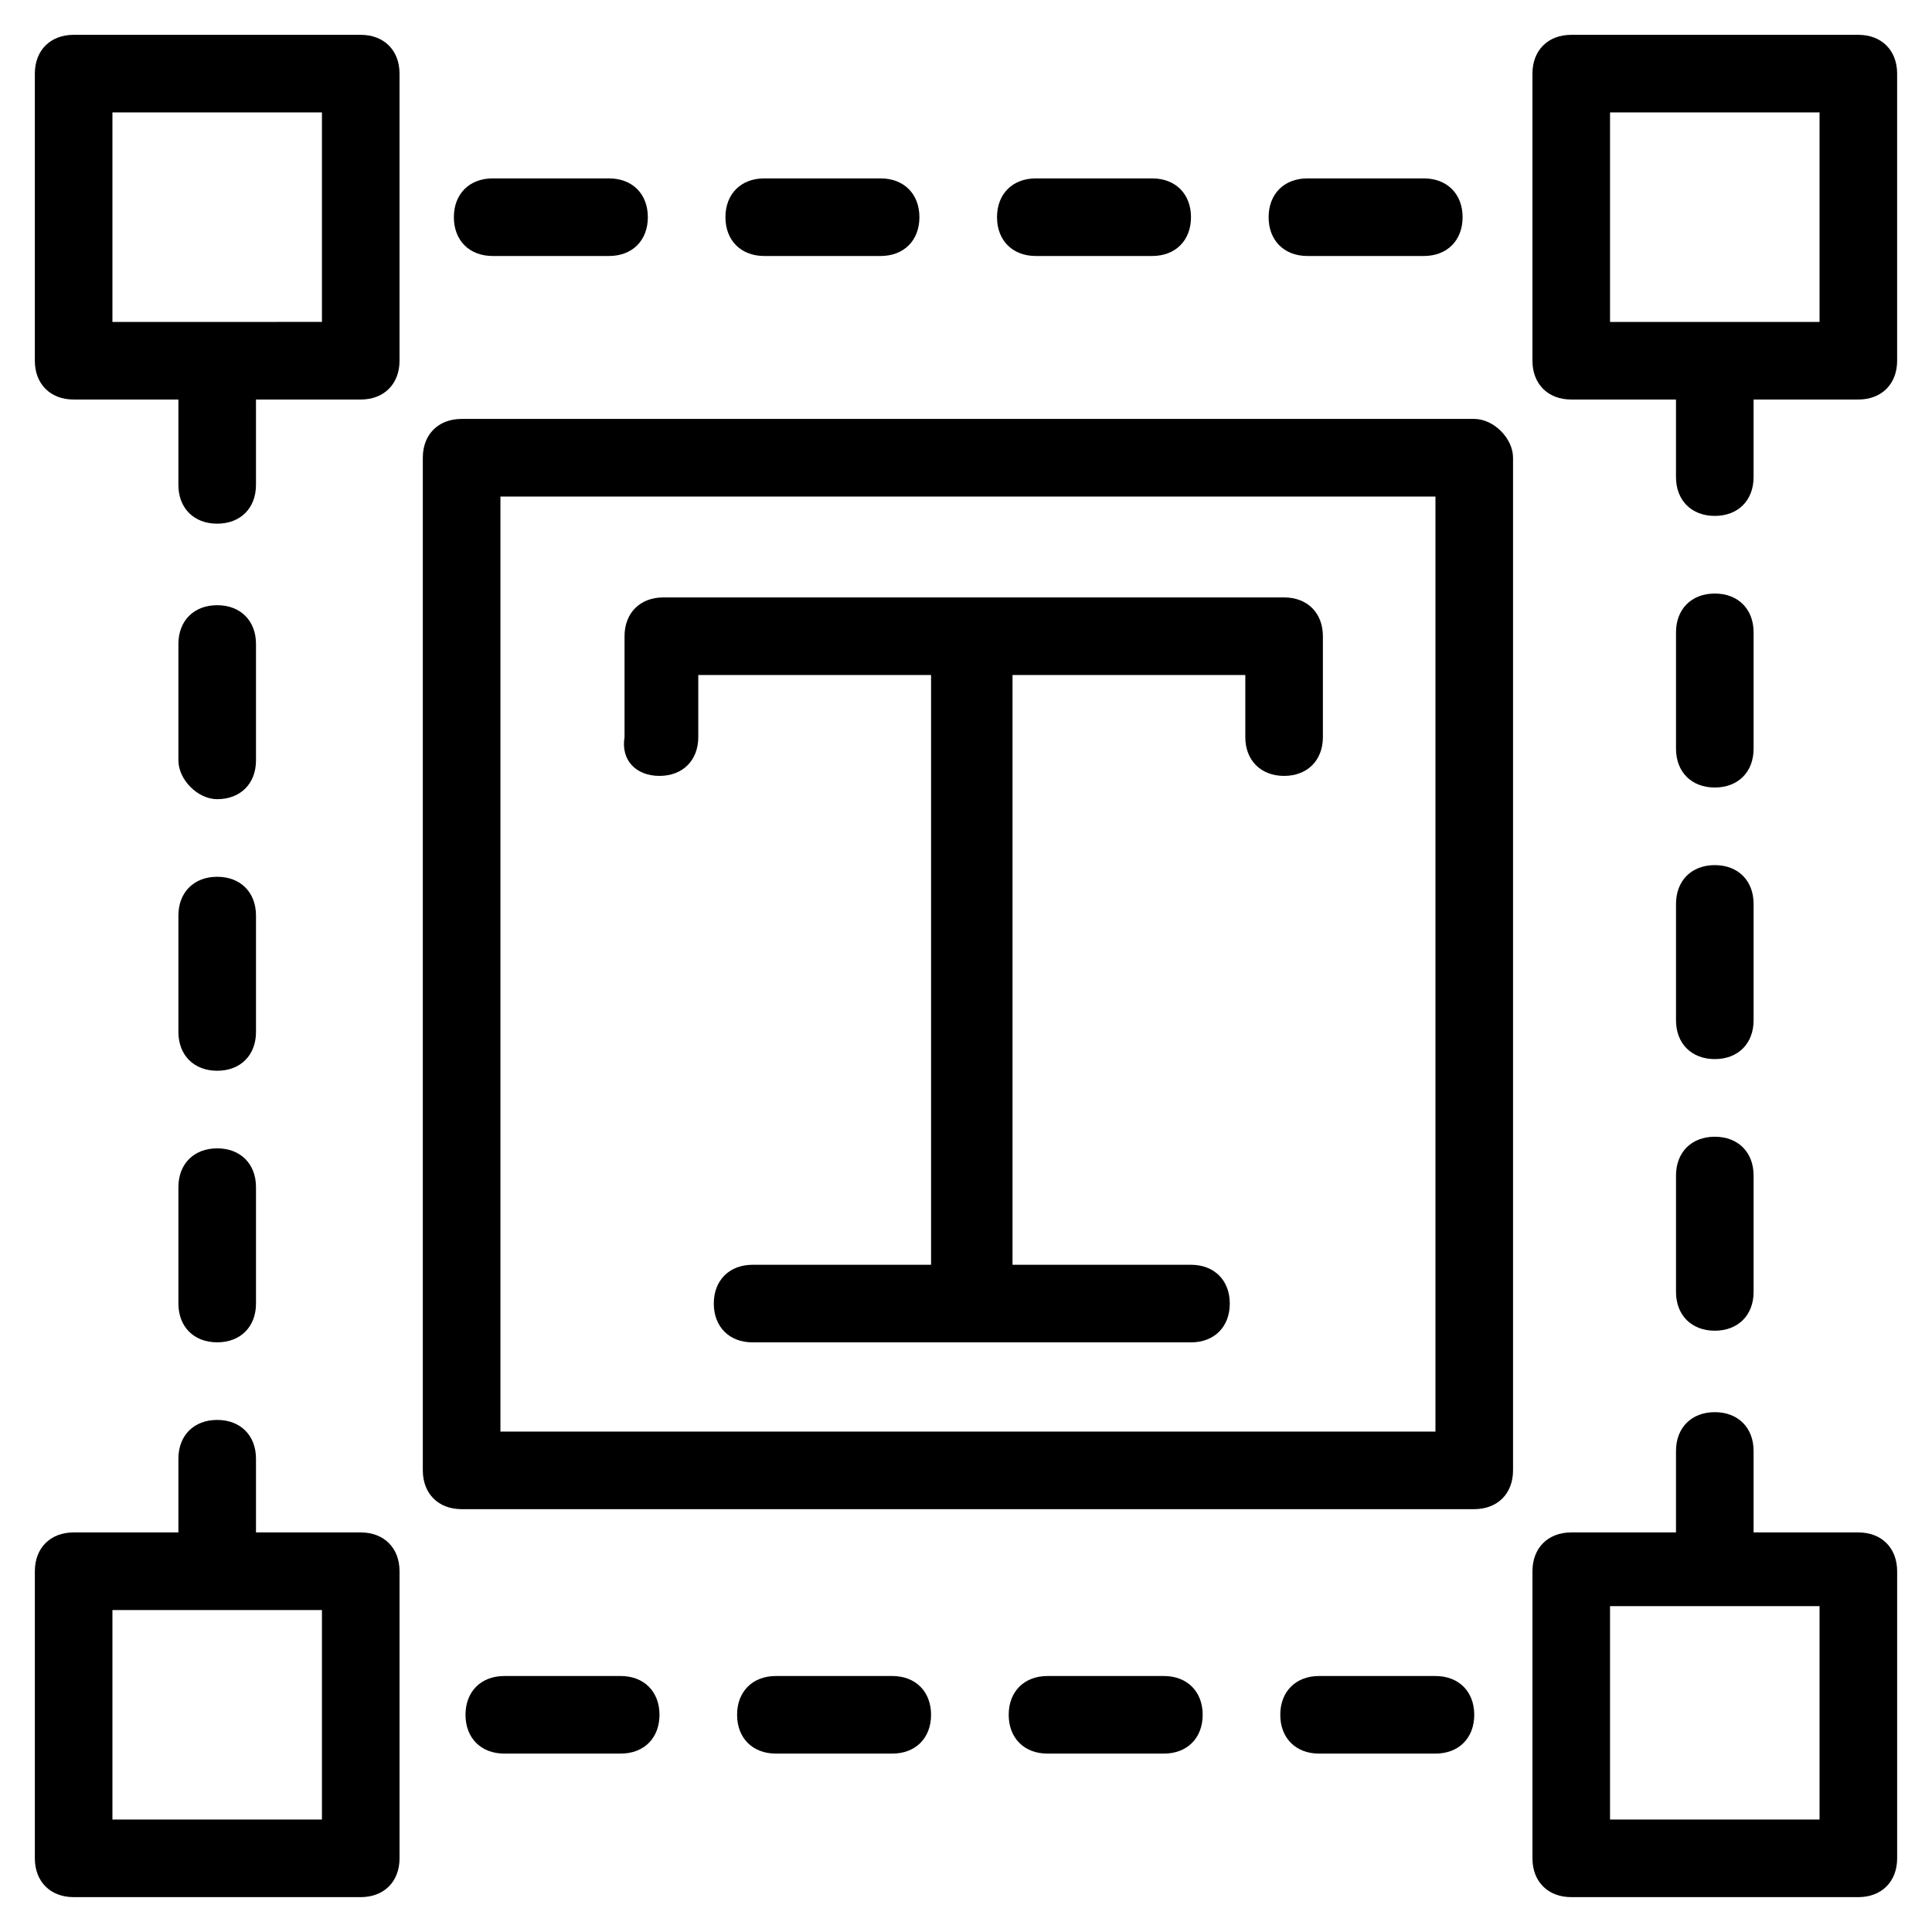 <?xml version="1.0" encoding="UTF-8"?>
<!-- Uploaded to: SVG Repo, www.svgrepo.com, Generator: SVG Repo Mixer Tools -->
<svg fill="#000000" width="800px" height="800px" version="1.1" viewBox="144 144 512 512" xmlns="http://www.w3.org/2000/svg">
 <g>
  <path d="m191.28 417.48c0 6.168 4.113 10.281 10.281 10.281 6.168 0 10.281-4.113 10.281-10.281v-30.844c0-6.168-4.113-10.281-10.281-10.281-6.168 0-10.281 4.113-10.281 10.281z"/>
  <path d="m201.56 355.79c6.168 0 10.281-4.113 10.281-10.281v-30.844c0-6.168-4.113-10.281-10.281-10.281-6.168 0-10.281 4.113-10.281 10.281v30.844c0 5.141 5.141 10.281 10.281 10.281z"/>
  <path d="m191.28 489.45c0 6.168 4.113 10.281 10.281 10.281 6.168 0 10.281-4.113 10.281-10.281v-30.844c0-6.168-4.113-10.281-10.281-10.281-6.168 0-10.281 4.113-10.281 10.281z"/>
  <path d="m588.16 414.39c0 6.168 4.113 10.281 10.281 10.281s10.281-4.113 10.281-10.281v-30.844c0-6.168-4.113-10.281-10.281-10.281s-10.281 4.113-10.281 10.281z"/>
  <path d="m418.5 211.84h30.844c6.168 0 10.281-4.113 10.281-10.281 0-6.168-4.113-10.281-10.281-10.281h-30.844c-6.168 0-10.281 4.113-10.281 10.281 0 6.168 4.113 10.281 10.281 10.281z"/>
  <path d="m274.56 211.84h30.844c6.168 0 10.281-4.113 10.281-10.281 0-6.168-4.113-10.281-10.281-10.281h-30.844c-6.168 0-10.281 4.113-10.281 10.281 0 6.168 4.113 10.281 10.281 10.281z"/>
  <path d="m490.48 211.84h30.844c6.168 0 10.281-4.113 10.281-10.281 0-6.168-4.113-10.281-10.281-10.281h-30.844c-6.168 0-10.281 4.113-10.281 10.281-0.004 6.168 4.109 10.281 10.281 10.281z"/>
  <path d="m308.49 588.16h-30.844c-6.168 0-10.281 4.113-10.281 10.281s4.113 10.281 10.281 10.281h30.844c6.168 0 10.281-4.113 10.281-10.281s-4.113-10.281-10.281-10.281z"/>
  <path d="m346.53 211.84h30.844c6.168 0 10.281-4.113 10.281-10.281 0-6.168-4.113-10.281-10.281-10.281h-30.844c-6.168 0-10.281 4.113-10.281 10.281 0 6.168 4.113 10.281 10.281 10.281z"/>
  <path d="m588.16 486.37c0 6.168 4.113 10.281 10.281 10.281s10.281-4.113 10.281-10.281v-30.844c0-6.168-4.113-10.281-10.281-10.281s-10.281 4.113-10.281 10.281z"/>
  <path d="m524.41 588.16h-30.844c-6.168 0-10.281 4.113-10.281 10.281s4.113 10.281 10.281 10.281h30.844c6.168 0 10.281-4.113 10.281-10.281s-4.113-10.281-10.281-10.281z"/>
  <path d="m380.46 588.16h-30.844c-6.168 0-10.281 4.113-10.281 10.281s4.113 10.281 10.281 10.281h30.844c6.168 0 10.281-4.113 10.281-10.281s-4.113-10.281-10.281-10.281z"/>
  <path d="m598.44 352.7c6.168 0 10.281-4.113 10.281-10.281v-30.844c0-6.168-4.113-10.281-10.281-10.281s-10.281 4.113-10.281 10.281v30.844c0 6.168 4.113 10.281 10.281 10.281z"/>
  <path d="m452.44 588.16h-30.844c-6.168 0-10.281 4.113-10.281 10.281s4.113 10.281 10.281 10.281h30.844c6.168 0 10.281-4.113 10.281-10.281s-4.113-10.281-10.281-10.281z"/>
  <path d="m636.48 153.23h-76.086c-6.168 0-10.281 4.113-10.281 10.281v76.086c0 6.168 4.113 10.281 10.281 10.281h27.762v20.562c0 6.168 4.113 10.281 10.281 10.281s10.281-4.113 10.281-10.281v-20.562h27.762c6.168 0 10.281-4.113 10.281-10.281v-76.086c0-6.168-4.113-10.281-10.281-10.281zm-10.281 76.086h-55.523v-55.523h55.523z"/>
  <path d="m239.6 153.23h-76.086c-6.168 0-10.281 4.113-10.281 10.281v76.086c0 6.168 4.113 10.281 10.281 10.281h27.762v22.621c0 6.168 4.113 10.281 10.281 10.281 6.168 0 10.281-4.113 10.281-10.281v-22.621h27.762c6.168 0 10.281-4.113 10.281-10.281v-76.086c0-6.168-4.113-10.281-10.281-10.281zm-65.805 20.562h55.523v55.52l-55.523 0.004z"/>
  <path d="m636.48 550.11h-27.762v-21.594c0-6.168-4.113-10.281-10.281-10.281s-10.281 4.113-10.281 10.281v21.594h-27.762c-6.168 0-10.281 4.113-10.281 10.281v76.086c0 6.168 4.113 10.281 10.281 10.281h76.086c6.168 0 10.281-4.113 10.281-10.281v-76.086c0-6.168-4.113-10.281-10.281-10.281zm-10.281 76.086h-55.523v-56.551h55.523z"/>
  <path d="m239.6 550.11h-27.762v-19.535c0-6.168-4.113-10.281-10.281-10.281-6.168 0-10.281 4.113-10.281 10.281v19.535h-27.762c-6.168 0-10.281 4.113-10.281 10.281v76.086c0 6.168 4.113 10.281 10.281 10.281h76.086c6.168 0 10.281-4.113 10.281-10.281v-76.086c0-6.168-4.113-10.281-10.281-10.281zm-65.805 76.086v-55.523h55.523v55.52z"/>
  <path d="m534.69 255.02h-268.36c-6.168 0-10.281 4.113-10.281 10.281v268.36c0 6.168 4.113 10.281 10.281 10.281h268.36c6.168 0 10.281-4.113 10.281-10.281v-268.36c0-5.141-5.141-10.281-10.281-10.281zm-10.281 268.36h-247.79v-247.79h247.79z"/>
  <path d="m318.77 349.62c6.168 0 10.281-4.113 10.281-10.281v-16.449h61.691v156.29h-47.297c-6.168 0-10.281 4.113-10.281 10.281s4.113 10.281 10.281 10.281h116.18c6.168 0 10.281-4.113 10.281-10.281s-4.113-10.281-10.281-10.281h-47.297v-156.29h61.691v16.449c0 6.168 4.113 10.281 10.281 10.281 6.168 0 10.281-4.113 10.281-10.281v-26.734c0-6.168-4.113-10.281-10.281-10.281h-164.51c-6.168 0-10.281 4.113-10.281 10.281v26.734c-1.027 6.168 3.082 10.281 9.254 10.281z"/>
 </g>
</svg>